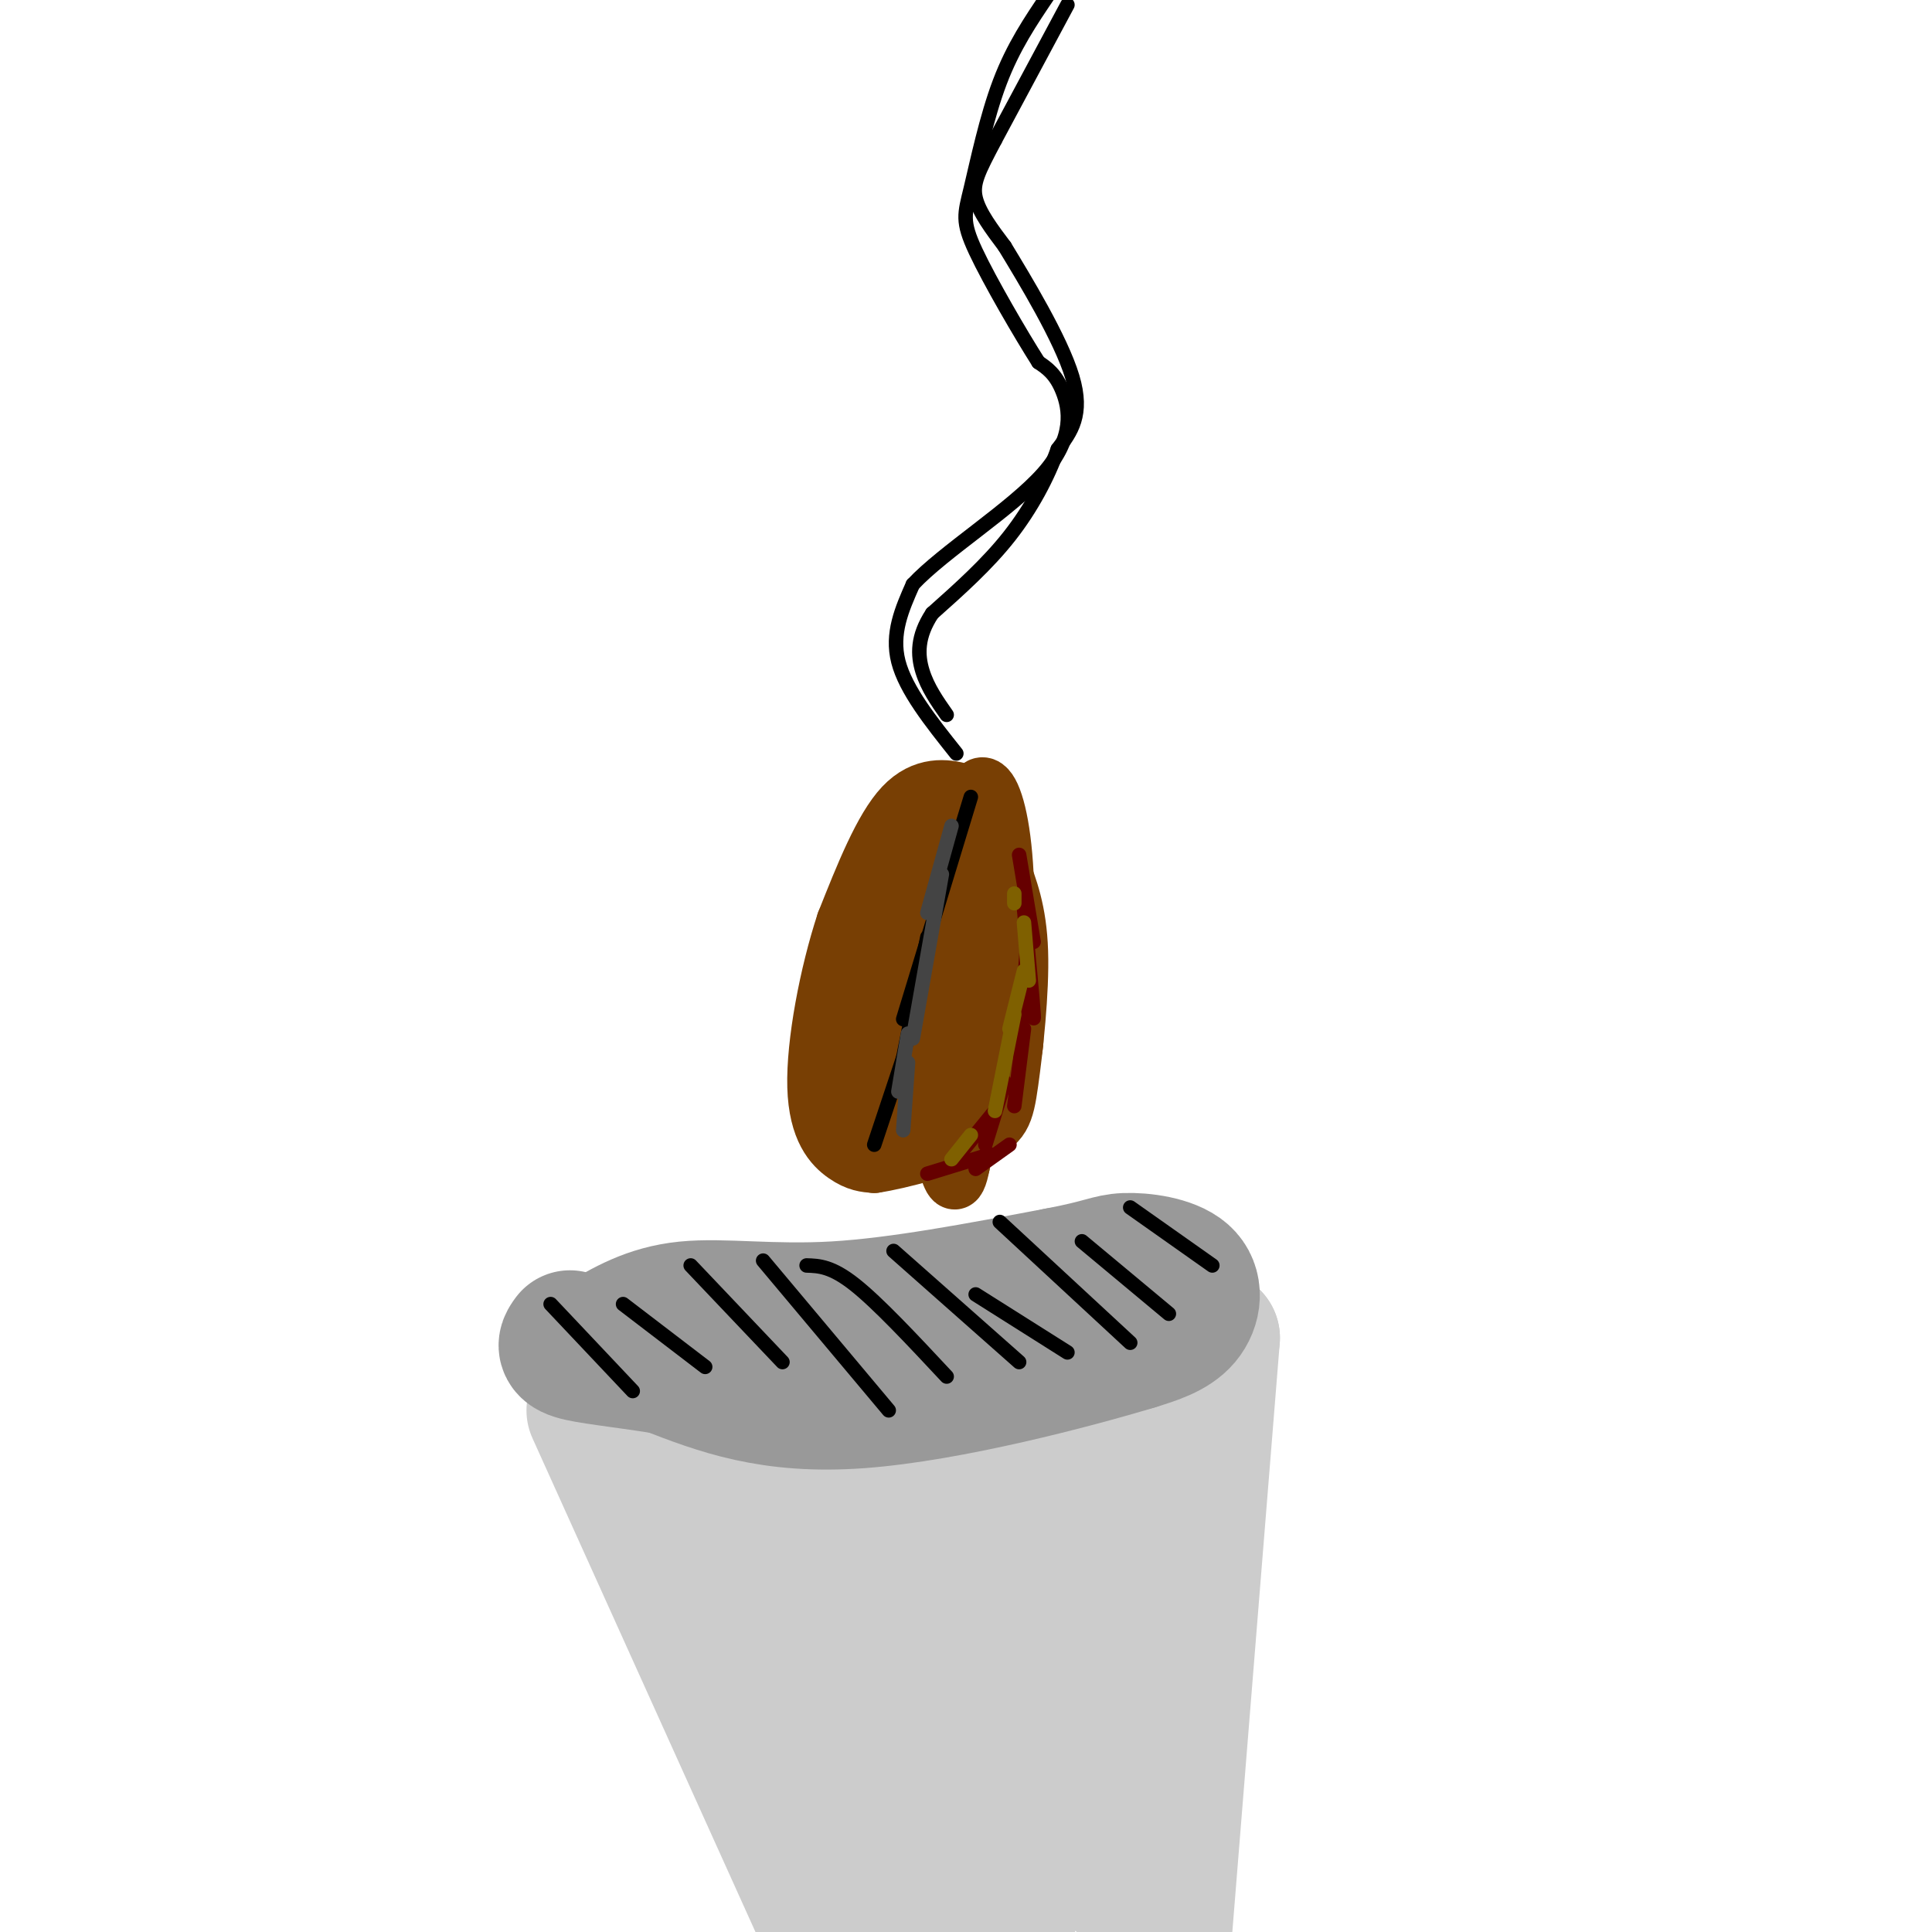 <svg viewBox='0 0 400 400' version='1.1' xmlns='http://www.w3.org/2000/svg' xmlns:xlink='http://www.w3.org/1999/xlink'><g fill='none' stroke='rgb(120,63,4)' stroke-width='12' stroke-linecap='round' stroke-linejoin='round'><path d='M205,167c-1.467,-1.067 -2.933,-2.133 -6,-3c-3.067,-0.867 -7.733,-1.533 -12,3c-4.267,4.533 -8.133,14.267 -12,24'/><path d='M175,191c-3.500,10.595 -6.250,25.083 -6,34c0.250,8.917 3.500,12.262 6,14c2.500,1.738 4.250,1.869 6,2'/><path d='M181,241c5.305,-0.756 15.566,-3.646 21,-6c5.434,-2.354 6.040,-4.172 7,-11c0.960,-6.828 2.274,-18.665 2,-27c-0.274,-8.335 -2.137,-13.167 -4,-18'/><path d='M207,179c-1.750,-4.321 -4.125,-6.125 -6,-8c-1.875,-1.875 -3.250,-3.821 -6,3c-2.750,6.821 -6.875,22.411 -11,38'/><path d='M184,212c-2.845,11.202 -4.458,20.208 -5,17c-0.542,-3.208 -0.012,-18.631 2,-29c2.012,-10.369 5.506,-15.685 9,-21'/><path d='M190,179c1.978,-5.756 2.422,-9.644 2,-2c-0.422,7.644 -1.711,26.822 -3,46'/><path d='M189,223c0.847,6.419 4.465,-0.534 6,-13c1.535,-12.466 0.989,-30.444 2,-35c1.011,-4.556 3.580,4.312 5,11c1.420,6.688 1.691,11.197 1,20c-0.691,8.803 -2.346,21.902 -4,35'/><path d='M199,241c-1.140,5.865 -1.991,3.027 -3,0c-1.009,-3.027 -2.178,-6.244 -3,-11c-0.822,-4.756 -1.298,-11.050 0,-16c1.298,-4.950 4.371,-8.557 4,-7c-0.371,1.557 -4.185,8.279 -8,15'/><path d='M189,222c-1.667,4.298 -1.833,7.542 -4,8c-2.167,0.458 -6.333,-1.869 -5,-2c1.333,-0.131 8.167,1.935 15,4'/><path d='M195,232c0.231,2.533 -6.691,6.864 -6,7c0.691,0.136 8.994,-3.925 14,-9c5.006,-5.075 6.716,-11.164 7,-14c0.284,-2.836 -0.858,-2.418 -2,-2'/><path d='M208,214c-0.126,-6.628 0.559,-22.199 0,-33c-0.559,-10.801 -2.363,-16.831 -4,-18c-1.637,-1.169 -3.109,2.522 -3,9c0.109,6.478 1.799,15.744 2,15c0.201,-0.744 -1.085,-11.498 -2,-14c-0.915,-2.502 -1.457,3.249 -2,9'/></g>
<g fill='none' stroke='rgb(0,0,0)' stroke-width='3' stroke-linecap='round' stroke-linejoin='round'><path d='M201,165c0.000,0.000 -14.000,46.000 -14,46'/><path d='M192,194c0.000,0.000 -6.000,30.000 -6,30'/><path d='M187,219c0.000,0.000 -6.000,18.000 -6,18'/></g>
<g fill='none' stroke='rgb(120,63,4)' stroke-width='3' stroke-linecap='round' stroke-linejoin='round'><path d='M197,189c0.000,0.000 7.000,25.000 7,25'/></g>
<g fill='none' stroke='rgb(102,0,0)' stroke-width='3' stroke-linecap='round' stroke-linejoin='round'><path d='M211,177c0.000,0.000 3.000,18.000 3,18'/><path d='M212,188c0.917,9.667 1.833,19.333 2,22c0.167,2.667 -0.417,-1.667 -1,-6'/><path d='M213,191c0.000,0.000 -2.000,27.000 -2,27'/><path d='M212,213c0.000,0.000 -2.000,16.000 -2,16'/><path d='M209,237c0.000,0.000 -7.000,5.000 -7,5'/><path d='M205,239c0.000,0.000 -13.000,4.000 -13,4'/><path d='M197,241c0.000,0.000 9.000,-11.000 9,-11'/><path d='M204,237c0.000,0.000 4.000,-13.000 4,-13'/></g>
<g fill='none' stroke='rgb(127,96,0)' stroke-width='3' stroke-linecap='round' stroke-linejoin='round'><path d='M210,185c0.000,0.000 0.000,2.000 0,2'/><path d='M212,191c0.000,0.000 1.000,12.000 1,12'/><path d='M212,201c0.000,0.000 -3.000,12.000 -3,12'/><path d='M210,210c0.000,0.000 -4.000,20.000 -4,20'/><path d='M201,235c0.000,0.000 -4.000,5.000 -4,5'/></g>
<g fill='none' stroke='rgb(68,68,68)' stroke-width='3' stroke-linecap='round' stroke-linejoin='round'><path d='M197,171c0.000,0.000 -5.000,18.000 -5,18'/><path d='M195,181c0.000,0.000 -6.000,34.000 -6,34'/><path d='M188,214c0.000,0.000 -2.000,12.000 -2,12'/><path d='M188,220c0.000,0.000 -1.000,14.000 -1,14'/></g>
<g fill='none' stroke='rgb(204,204,204)' stroke-width='28' stroke-linecap='round' stroke-linejoin='round'><path d='M134,285c21.250,-2.833 42.500,-5.667 62,-7c19.500,-1.333 37.250,-1.167 55,-1'/><path d='M251,277c0.000,0.000 -12.000,149.000 -12,149'/><path d='M123,292c0.000,0.000 56.000,124.000 56,124'/><path d='M209,396c11.500,-25.417 23.000,-50.833 28,-65c5.000,-14.167 3.500,-17.083 2,-20'/><path d='M239,311c0.256,10.635 -0.103,47.221 -1,64c-0.897,16.779 -2.332,13.750 -3,14c-0.668,0.250 -0.571,3.778 -3,0c-2.429,-3.778 -7.385,-14.863 -10,-25c-2.615,-10.137 -2.890,-19.325 -1,-31c1.890,-11.675 5.945,-25.838 10,-40'/><path d='M231,293c1.789,-2.767 1.262,10.314 1,20c-0.262,9.686 -0.259,15.977 -6,32c-5.741,16.023 -17.226,41.780 -22,51c-4.774,9.220 -2.836,1.904 -3,-5c-0.164,-6.904 -2.429,-13.397 0,-30c2.429,-16.603 9.551,-43.315 9,-42c-0.551,1.315 -8.776,30.658 -17,60'/><path d='M193,379c-2.582,-0.437 -0.537,-31.530 2,-51c2.537,-19.470 5.568,-27.319 7,-17c1.432,10.319 1.266,38.805 0,58c-1.266,19.195 -3.633,29.097 -6,39'/><path d='M197,392c0.876,-20.965 1.753,-41.931 5,-58c3.247,-16.069 8.866,-27.242 6,-13c-2.866,14.242 -14.215,53.899 -20,61c-5.785,7.101 -6.004,-18.354 -4,-36c2.004,-17.646 6.232,-27.482 11,-35c4.768,-7.518 10.077,-12.720 11,-10c0.923,2.720 -2.538,13.360 -6,24'/><path d='M200,325c-3.871,11.476 -10.547,28.167 -14,27c-3.453,-1.167 -3.683,-20.190 -3,-31c0.683,-10.810 2.280,-13.406 5,-17c2.720,-3.594 6.564,-8.187 10,-7c3.436,1.187 6.466,8.155 3,19c-3.466,10.845 -13.426,25.569 -18,33c-4.574,7.431 -3.762,7.569 -6,1c-2.238,-6.569 -7.526,-19.846 -10,-29c-2.474,-9.154 -2.136,-14.187 0,-18c2.136,-3.813 6.068,-6.407 10,-9'/><path d='M177,294c3.047,-1.266 5.665,0.071 7,4c1.335,3.929 1.386,10.452 1,15c-0.386,4.548 -1.211,7.123 -4,12c-2.789,4.877 -7.543,12.057 -12,13c-4.457,0.943 -8.617,-4.349 -13,-13c-4.383,-8.651 -8.989,-20.659 -9,-26c-0.011,-5.341 4.574,-4.015 9,-3c4.426,1.015 8.693,1.719 10,5c1.307,3.281 -0.347,9.141 -2,15'/><path d='M169,310c5.583,-2.833 11.167,-5.667 21,-8c9.833,-2.333 23.917,-4.167 38,-6'/></g>
<g fill='none' stroke='rgb(153,153,153)' stroke-width='28' stroke-linecap='round' stroke-linejoin='round'><path d='M124,278c5.178,-3.111 10.356,-6.222 18,-7c7.644,-0.778 17.756,0.778 31,0c13.244,-0.778 29.622,-3.889 46,-7'/><path d='M219,264c9.592,-1.817 10.571,-2.858 14,-3c3.429,-0.142 9.308,0.616 12,3c2.692,2.384 2.198,6.396 0,9c-2.198,2.604 -6.099,3.802 -10,5'/><path d='M235,278c-12.444,3.756 -38.556,10.644 -57,12c-18.444,1.356 -29.222,-2.822 -40,-7'/><path d='M138,283c-10.400,-1.622 -16.400,-2.178 -19,-3c-2.600,-0.822 -1.800,-1.911 -1,-3'/></g>
<g fill='none' stroke='rgb(0,0,0)' stroke-width='3' stroke-linecap='round' stroke-linejoin='round'><path d='M114,270c0.000,0.000 17.000,18.000 17,18'/><path d='M129,270c0.000,0.000 17.000,13.000 17,13'/><path d='M143,262c0.000,0.000 19.000,20.000 19,20'/><path d='M167,262c2.583,0.083 5.167,0.167 10,4c4.833,3.833 11.917,11.417 19,19'/><path d='M202,268c0.000,0.000 19.000,12.000 19,12'/><path d='M224,257c0.000,0.000 18.000,15.000 18,15'/><path d='M198,156c-5.250,-6.583 -10.500,-13.167 -12,-19c-1.500,-5.833 0.750,-10.917 3,-16'/><path d='M189,121c6.274,-6.738 20.458,-15.583 27,-23c6.542,-7.417 5.440,-13.405 4,-17c-1.440,-3.595 -3.220,-4.798 -5,-6'/><path d='M215,75c-3.593,-5.643 -10.077,-16.750 -13,-23c-2.923,-6.250 -2.287,-7.644 -1,-13c1.287,-5.356 3.225,-14.673 6,-22c2.775,-7.327 6.388,-12.663 10,-18'/><path d='M221,1c0.000,0.000 -15.000,28.000 -15,28'/><path d='M206,29c-3.489,6.578 -4.711,9.022 -4,12c0.711,2.978 3.356,6.489 6,10'/><path d='M208,51c4.178,6.889 11.622,19.111 14,27c2.378,7.889 -0.311,11.444 -3,15'/><path d='M219,93c-1.978,5.622 -5.422,12.178 -10,18c-4.578,5.822 -10.289,10.911 -16,16'/><path d='M193,127c-3.156,4.756 -3.044,8.644 -2,12c1.044,3.356 3.022,6.178 5,9'/><path d='M158,261c0.000,0.000 26.000,31.000 26,31'/><path d='M185,259c0.000,0.000 26.000,23.000 26,23'/><path d='M207,253c0.000,0.000 27.000,25.000 27,25'/><path d='M234,250c0.000,0.000 17.000,12.000 17,12'/></g>
</svg>